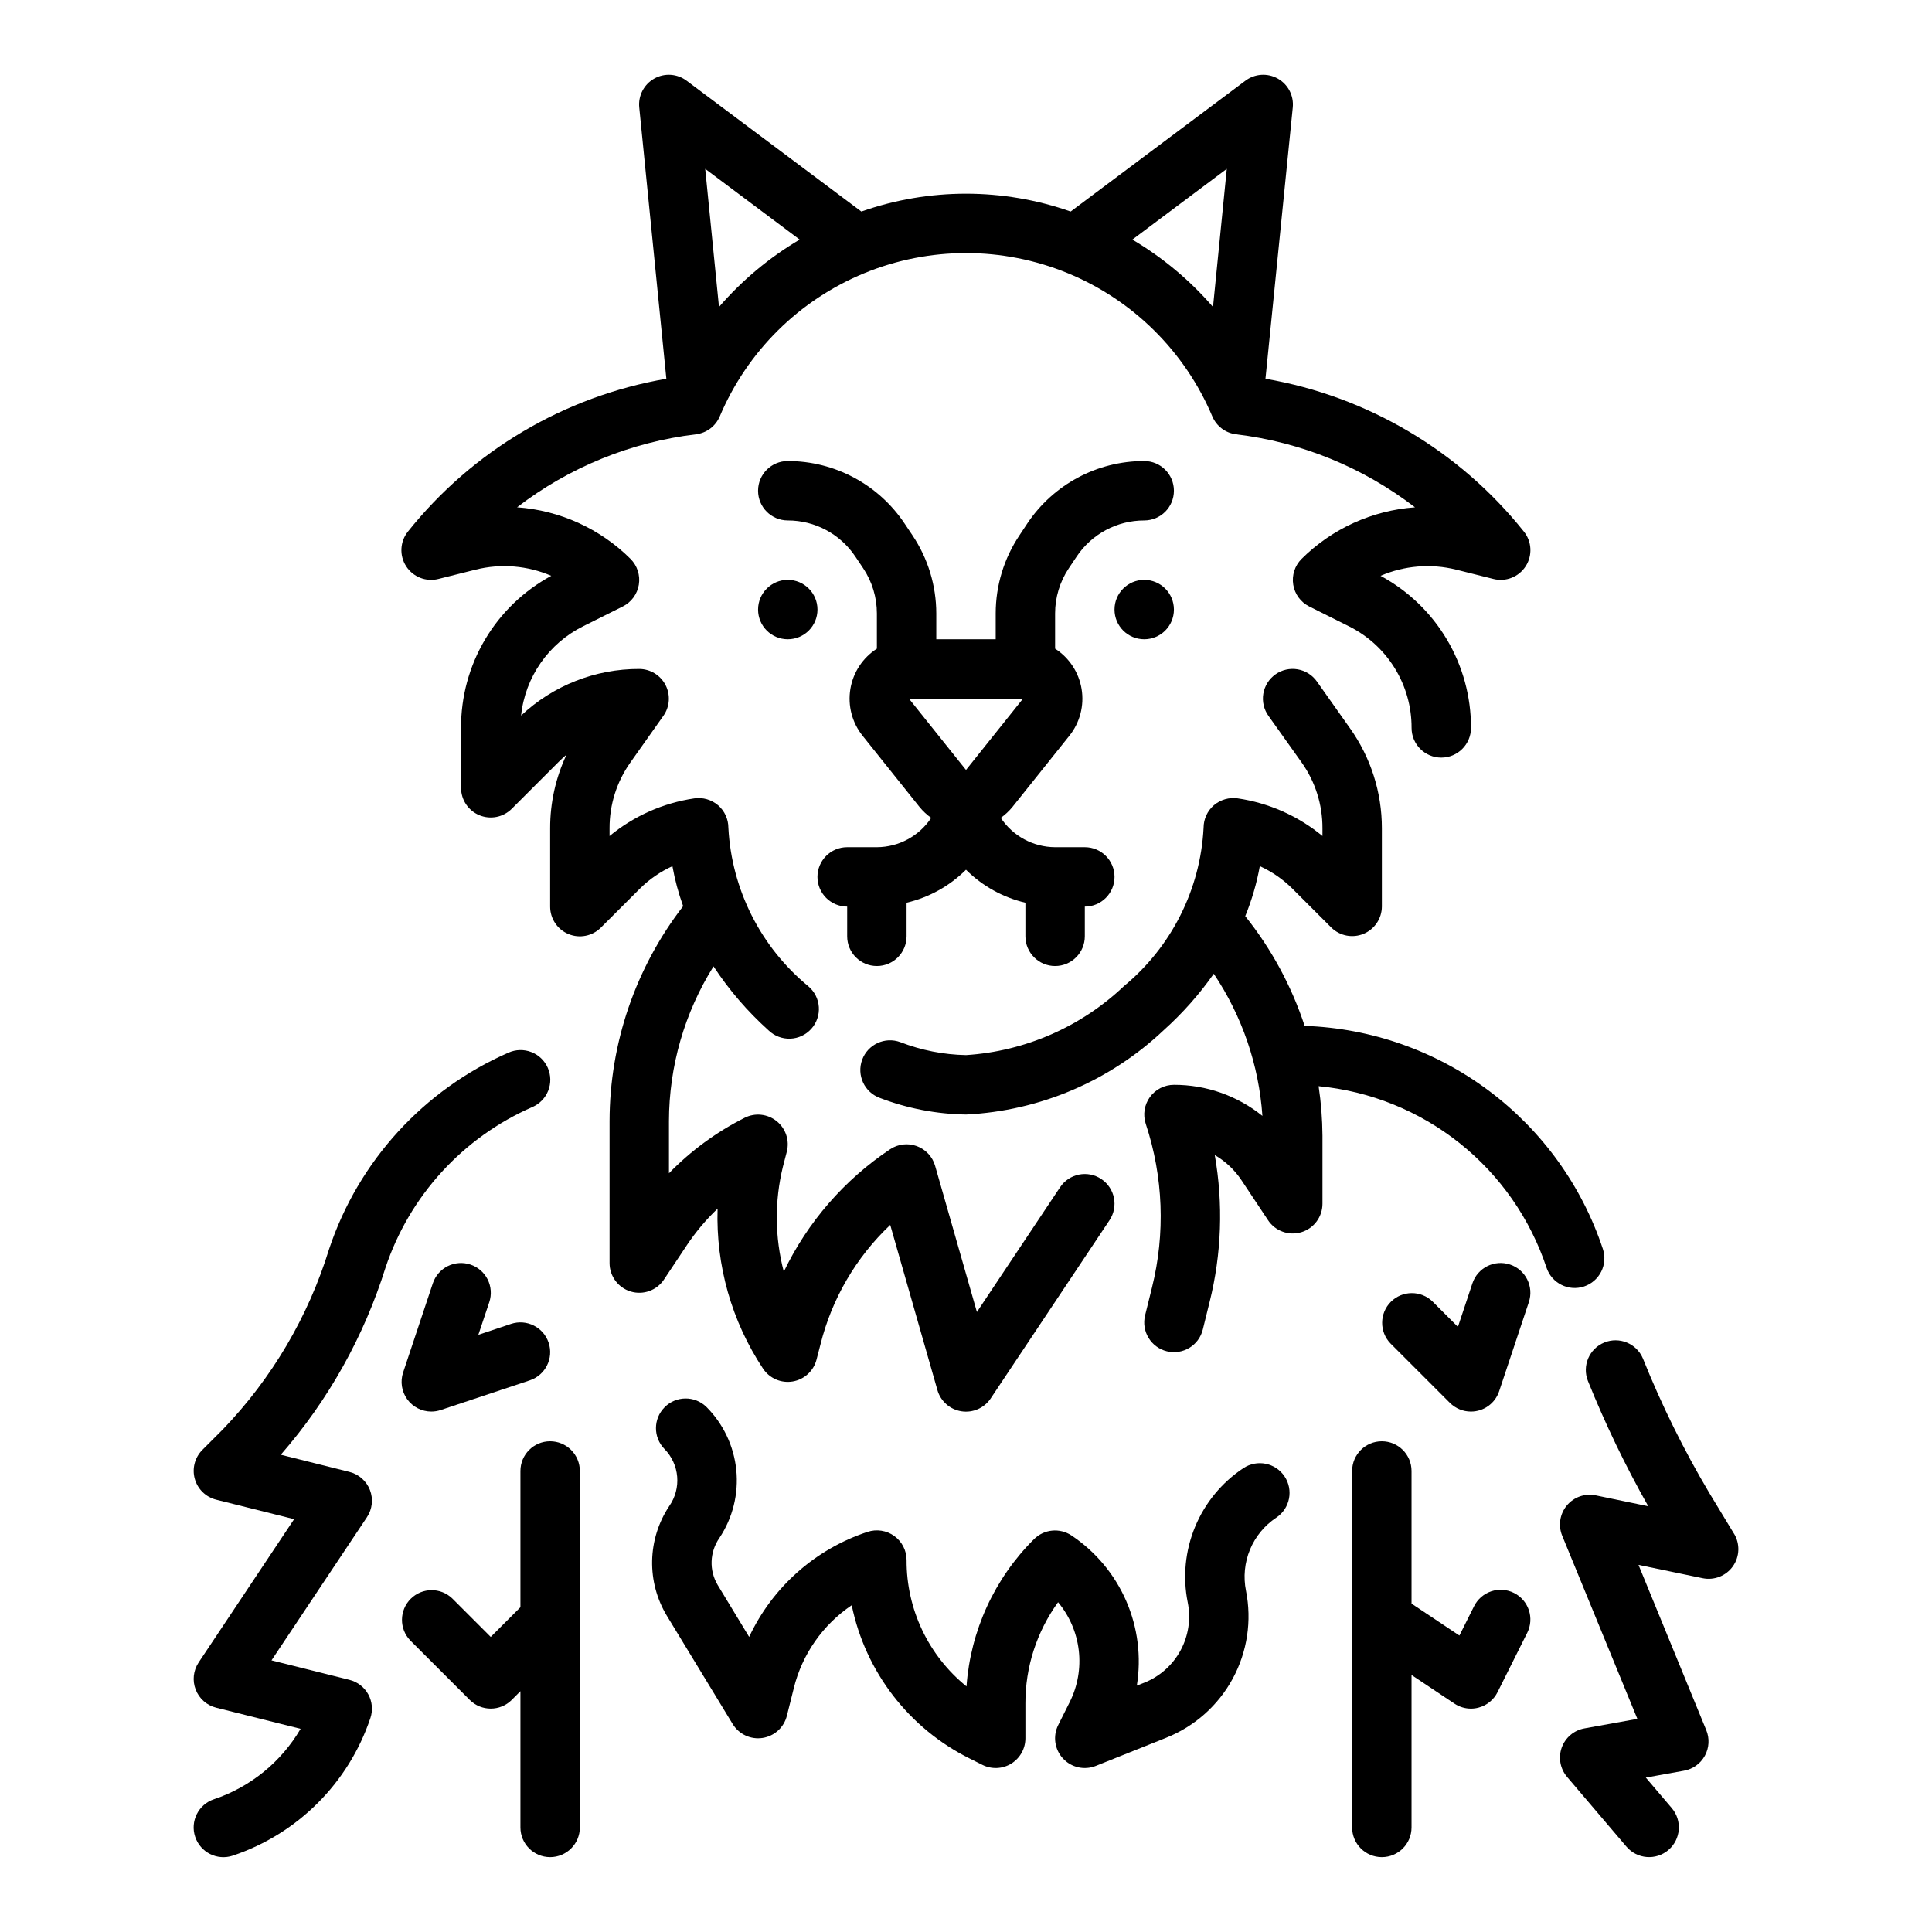 <?xml version="1.0" encoding="UTF-8"?>
<!-- Uploaded to: SVG Repo, www.svgrepo.com, Generator: SVG Repo Mixer Tools -->
<svg fill="#000000" width="800px" height="800px" version="1.1" viewBox="144 144 512 512" xmlns="http://www.w3.org/2000/svg">
 <g>
  <path d="m285.07 437.38c1.926-0.828 3.441-2.391 4.211-4.336 0.77-1.949 0.73-4.125-0.105-6.043-0.84-1.922-2.406-3.43-4.359-4.188-1.953-0.762-4.129-0.711-6.043 0.137-22.496 9.84-39.77 28.746-47.547 52.035-5.512 17.922-15.156 34.301-28.16 47.812l-5.434 5.434h0.004c-2.004 2.004-2.777 4.934-2.019 7.664 0.754 2.734 2.922 4.848 5.672 5.535l20.656 5.164-25.293 37.961c-1.422 2.129-1.719 4.816-0.793 7.203 0.922 2.391 2.945 4.18 5.43 4.801l22.371 5.598c-5.141 8.789-13.293 15.414-22.945 18.656-4.129 1.375-6.367 5.836-4.992 9.965 1.375 4.133 5.836 6.367 9.965 4.992 17.199-5.773 30.699-19.273 36.473-36.473 0.691-2.078 0.488-4.352-0.566-6.273-1.055-1.922-2.863-3.316-4.992-3.848l-20.656-5.164 25.293-37.934v-0.004c1.422-2.129 1.719-4.816 0.797-7.203s-2.949-4.18-5.434-4.801l-18.191-4.551c12.586-14.43 22.039-31.316 27.758-49.594 6.371-19.043 20.504-34.5 38.902-42.547z"/>
  <path d="m603.53 550.45-6.527-10.77c-6.789-11.422-12.684-23.355-17.625-35.691-1.684-3.961-6.238-5.836-10.227-4.207-3.984 1.629-5.922 6.16-4.344 10.164 4.598 11.414 9.941 22.512 15.996 33.223l-13.918-2.883c-2.852-0.59-5.797 0.441-7.656 2.68-1.859 2.242-2.332 5.324-1.227 8.02l19.918 48.531-14.027 2.527c-2.773 0.496-5.066 2.438-6.019 5.09-0.949 2.652-0.41 5.609 1.414 7.758l15.742 18.5v-0.004c2.828 3.312 7.805 3.711 11.117 0.883 3.312-2.824 3.707-7.801 0.883-11.113l-6.871-8.078 10.141-1.828h-0.004c2.34-0.418 4.363-1.875 5.508-3.961 1.145-2.086 1.285-4.574 0.379-6.773l-17.961-43.809 16.98 3.527h-0.004c3.074 0.641 6.234-0.605 8.043-3.168 1.812-2.566 1.922-5.961 0.289-8.641z"/>
  <path d="m563.79 484.93c1.98-0.66 3.617-2.078 4.555-3.945 0.934-1.867 1.086-4.031 0.426-6.012-5.562-16.742-16.117-31.379-30.246-41.945-14.125-10.566-31.148-16.555-48.781-17.16-3.469-10.555-8.801-20.402-15.742-29.078 1.746-4.269 3.043-8.711 3.863-13.25 3.223 1.465 6.156 3.492 8.66 5.992l10.305 10.297c2.258 2.211 5.621 2.859 8.539 1.645s4.824-4.059 4.844-7.219v-20.766c0.008-9.484-2.941-18.734-8.43-26.465l-8.762-12.383c-1.199-1.723-3.039-2.894-5.106-3.254-2.066-0.363-4.191 0.117-5.906 1.328-1.711 1.215-2.867 3.059-3.215 5.129-0.344 2.07 0.152 4.191 1.379 5.894l8.785 12.336c3.606 5.09 5.531 11.176 5.508 17.414v2.062c-6.441-5.312-14.211-8.762-22.473-9.973-2.262-0.324-4.555 0.34-6.297 1.816-1.738 1.5-2.734 3.68-2.734 5.977-0.844 16.32-8.5 31.539-21.094 41.949-11.383 10.809-26.199 17.285-41.863 18.293-5.965-0.117-11.859-1.281-17.422-3.438-4.082-1.5-8.605 0.598-10.105 4.68-1.496 4.082 0.598 8.605 4.68 10.102 7.301 2.797 15.031 4.285 22.848 4.402 19.57-0.957 38.152-8.887 52.387-22.348 4.977-4.469 9.43-9.488 13.273-14.957 7.512 11.215 11.953 24.199 12.887 37.668-6.644-5.348-14.918-8.254-23.445-8.234-2.527 0-4.902 1.215-6.383 3.262-1.477 2.051-1.883 4.688-1.086 7.09 4.652 14.023 5.219 29.078 1.637 43.414l-1.812 7.32c-1.043 4.223 1.535 8.488 5.758 9.531 4.219 1.043 8.488-1.531 9.531-5.754l1.801-7.312h0.004c3.176-12.738 3.641-26.004 1.367-38.934 2.848 1.648 5.269 3.934 7.086 6.676l7.008 10.547h-0.004c1.914 2.914 5.516 4.223 8.852 3.219 3.34-1.008 5.617-4.086 5.602-7.57v-18.027c-0.031-4.387-0.371-8.766-1.023-13.102 13.645 1.301 26.617 6.539 37.34 15.078 10.723 8.539 18.73 20.008 23.055 33.012 1.371 4.129 5.824 6.363 9.953 4.992z"/>
  <path d="m319.96 483.09 5.992-8.988h-0.004c2.371-3.559 5.125-6.844 8.219-9.793-0.477 15.039 3.734 29.852 12.043 42.391 1.719 2.582 4.793 3.918 7.852 3.406 3.059-0.508 5.535-2.766 6.32-5.766l1.039-4.008c3.008-12.121 9.43-23.125 18.5-31.711l12.508 43.777c0.844 2.949 3.324 5.137 6.352 5.609 3.031 0.477 6.059-0.855 7.762-3.406l31.488-47.23c2.414-3.617 1.438-8.504-2.18-10.918-3.617-2.414-8.504-1.438-10.918 2.18l-22.043 33.062-11.074-38.738c-0.691-2.418-2.496-4.359-4.856-5.227-2.363-0.867-4.996-0.555-7.086 0.844-12.125 8.09-21.852 19.297-28.16 32.438-2.394-9.117-2.473-18.691-0.227-27.848l1.023-3.938c0.773-2.992-0.273-6.16-2.68-8.102s-5.723-2.297-8.484-0.906c-7.461 3.754-14.242 8.723-20.066 14.707v-13.832c0.027-14.5 4.117-28.703 11.809-40.996 4.117 6.262 9.027 11.965 14.602 16.973 1.539 1.477 3.609 2.266 5.742 2.188 2.129-0.078 4.137-1.016 5.562-2.602 1.43-1.586 2.148-3.68 2.004-5.809-0.148-2.125-1.152-4.102-2.781-5.477-12.641-10.41-20.328-25.645-21.191-41.996 0.004-2.297-0.996-4.477-2.734-5.977-1.738-1.484-4.031-2.148-6.297-1.816-8.254 1.215-16.02 4.664-22.457 9.973v-2.062c-0.023-6.238 1.906-12.324 5.508-17.414l8.754-12.375c1.699-2.394 1.922-5.539 0.578-8.152-1.344-2.609-4.031-4.258-6.969-4.269-11.633-0.035-22.836 4.383-31.316 12.344 1.074-10.195 7.297-19.133 16.484-23.68l10.477-5.234h0.004c2.258-1.133 3.836-3.281 4.242-5.773 0.402-2.496-0.414-5.031-2.195-6.82-8.059-8.02-18.734-12.875-30.074-13.684 13.777-10.594 30.152-17.273 47.406-19.34 2.793-0.336 5.191-2.137 6.297-4.723 7.266-17.215 21.031-30.859 38.309-37.973 17.273-7.109 36.66-7.109 53.938 0 17.273 7.113 31.043 20.758 38.305 37.973 1.105 2.586 3.504 4.387 6.297 4.723 17.254 2.07 33.633 8.754 47.406 19.348-11.34 0.809-22.012 5.664-30.07 13.684-1.785 1.789-2.602 4.324-2.195 6.82 0.402 2.492 1.98 4.641 4.242 5.773l10.477 5.234c5.012 2.492 9.23 6.332 12.172 11.098 2.941 4.762 4.488 10.254 4.469 15.848 0 4.348 3.523 7.875 7.871 7.875 4.348 0 7.875-3.527 7.875-7.875 0.027-8.258-2.184-16.367-6.406-23.465-4.219-7.102-10.289-12.918-17.559-16.84 6.32-2.719 13.359-3.293 20.035-1.637l9.887 2.473c3.277 0.824 6.715-0.539 8.543-3.383 1.824-2.844 1.633-6.535-0.48-9.172-17.105-21.43-41.473-35.84-68.488-40.504l7.234-71.871c0.328-3.121-1.23-6.141-3.969-7.68-2.738-1.539-6.125-1.305-8.625 0.598l-46.266 34.637c-17.953-6.301-37.512-6.301-55.465 0l-46.266-34.637c-2.496-1.902-5.887-2.137-8.625-0.598-2.734 1.539-4.297 4.559-3.969 7.68l7.18 71.871c-27.016 4.664-51.383 19.074-68.488 40.504-2.109 2.637-2.305 6.328-0.477 9.172 1.824 2.844 5.262 4.207 8.539 3.383l9.887-2.473c6.676-1.66 13.715-1.086 20.035 1.637-7.258 3.93-13.316 9.75-17.527 16.848-4.211 7.098-6.414 15.207-6.379 23.457v15.871c0 3.184 1.918 6.055 4.859 7.273 2.941 1.215 6.324 0.543 8.578-1.707l12.484-12.484c0.652-0.652 1.332-1.273 2.031-1.859-2.871 6.102-4.352 12.758-4.34 19.5v20.766c0 3.184 1.914 6.059 4.856 7.277 2.945 1.223 6.332 0.547 8.582-1.703l10.305-10.297c2.504-2.5 5.438-4.527 8.66-5.992 0.648 3.606 1.598 7.152 2.844 10.598-12.613 16.309-19.473 36.336-19.5 56.953v37.629c0 3.469 2.269 6.531 5.59 7.535 3.32 1.008 6.906-0.281 8.832-3.168zm149.15-294.34-3.652 36.598c-6.109-7.07-13.328-13.102-21.371-17.855zm-113.19 18.742c-8.043 4.754-15.266 10.785-21.379 17.855l-3.652-36.598z"/>
  <path d="m447.23 266.18c-12.469-0.016-24.117 6.219-31.023 16.602l-2.039 3.078c-4.102 6.117-6.293 13.312-6.297 20.68v6.871h-15.746v-6.84c-0.004-7.367-2.195-14.566-6.297-20.688l-2.078-3.102c-6.898-10.371-18.527-16.605-30.984-16.602-4.348 0-7.871 3.523-7.871 7.871s3.523 7.871 7.871 7.871c7.207-0.008 13.938 3.598 17.926 9.598l2.078 3.102c2.359 3.539 3.617 7.695 3.613 11.949v9.336c-3.754 2.41-6.305 6.297-7.027 10.699-0.723 4.398 0.457 8.898 3.242 12.383l15.105 18.895v-0.004c0.891 1.09 1.926 2.055 3.078 2.867-3.203 4.828-8.602 7.746-14.398 7.769h-7.871c-4.348 0-7.875 3.523-7.875 7.871 0 4.348 3.527 7.871 7.875 7.871v7.871c0 4.348 3.523 7.875 7.871 7.875 4.348 0 7.871-3.527 7.871-7.875v-8.902c5.957-1.395 11.41-4.422 15.746-8.738 4.336 4.316 9.785 7.344 15.742 8.738v8.902c0 4.348 3.523 7.875 7.871 7.875 4.348 0 7.875-3.527 7.875-7.875v-7.871c4.348 0 7.871-3.523 7.871-7.871 0-4.348-3.523-7.871-7.871-7.871h-7.875c-5.797-0.027-11.195-2.945-14.398-7.777 1.152-0.812 2.188-1.777 3.078-2.867l15.105-18.895h0.004c2.781-3.481 3.957-7.977 3.234-12.375-0.719-4.398-3.273-8.285-7.023-10.695v-9.336c-0.004-4.25 1.254-8.406 3.613-11.941l2.078-3.109c3.992-6 10.719-9.605 17.926-9.598 4.348 0 7.871-3.523 7.871-7.871s-3.523-7.871-7.871-7.871zm-47.23 81.867-15.109-18.895h30.211z"/>
  <path d="m455.1 305.54c0 4.348-3.523 7.871-7.871 7.871-4.348 0-7.871-3.523-7.871-7.871s3.523-7.871 7.871-7.871c4.348 0 7.871 3.523 7.871 7.871"/>
  <path d="m360.64 305.54c0 4.348-3.523 7.871-7.871 7.871s-7.871-3.523-7.871-7.871 3.523-7.871 7.871-7.871 7.871 3.523 7.871 7.871"/>
  <path d="m289.79 525.95c-4.348 0-7.871 3.527-7.871 7.875v36.102l-7.871 7.871-10.18-10.18c-3.09-2.984-8-2.941-11.035 0.098-3.035 3.035-3.078 7.945-0.094 11.035l15.742 15.742c3.074 3.074 8.059 3.074 11.133 0l2.305-2.305v36.102c0 4.348 3.523 7.871 7.871 7.871 4.348 0 7.875-3.523 7.875-7.871v-94.465c0-2.09-0.832-4.09-2.309-5.566-1.477-1.477-3.477-2.309-5.566-2.309z"/>
  <path d="m473.5 533.08c-5.715 3.797-10.168 9.207-12.793 15.547-2.625 6.336-3.301 13.312-1.945 20.035 0.871 4.328 0.199 8.82-1.898 12.703-2.098 3.883-5.488 6.906-9.586 8.551l-2.008 0.789c1.23-7.598 0.254-15.383-2.816-22.438-3.07-7.055-8.105-13.082-14.5-17.355-3.125-2.082-7.281-1.672-9.938 0.984-10.477 10.418-16.832 24.281-17.883 39.02-10.098-8.172-15.941-20.488-15.879-33.48 0-2.527-1.215-4.906-3.266-6.387-2.055-1.48-4.691-1.883-7.094-1.082-13.836 4.566-25.18 14.633-31.363 27.828l-8.344-13.762c-2.305-3.883-2.121-8.758 0.465-12.461 3.527-5.305 5.109-11.672 4.473-18.012-0.641-6.34-3.453-12.262-7.969-16.758-3.102-2.973-8.012-2.91-11.035 0.141-3.027 3.047-3.047 7.961-0.047 11.035 4.035 4.086 4.57 10.473 1.266 15.172-2.844 4.289-4.41 9.297-4.519 14.441-0.105 5.148 1.25 10.219 3.914 14.621l17.438 28.68v-0.004c1.652 2.711 4.769 4.164 7.906 3.688 3.141-0.48 5.684-2.793 6.453-5.875l1.836-7.328h-0.004c2.219-8.973 7.688-16.801 15.352-21.969 3.621 17.648 15.172 32.645 31.316 40.648l3.32 1.66c2.441 1.223 5.34 1.09 7.66-0.344 2.32-1.438 3.731-3.973 3.731-6.699v-9.219c-0.031-9.641 3.004-19.039 8.66-26.844 3.027 3.629 4.934 8.066 5.481 12.762 0.551 4.695-0.277 9.449-2.387 13.68l-3.055 6.102c-1.465 2.922-0.969 6.449 1.246 8.855s5.684 3.191 8.719 1.977l18.719-7.484v-0.004c7.504-3.008 13.715-8.547 17.566-15.652 3.848-7.109 5.09-15.34 3.508-23.266-0.738-3.664-0.371-7.469 1.062-10.922 1.43-3.457 3.859-6.406 6.977-8.473 3.617-2.414 4.594-7.305 2.18-10.922-2.414-3.617-7.301-4.59-10.918-2.18z"/>
  <path d="m533.82 518.08c3.387 0 6.398-2.168 7.469-5.383l7.871-23.617c1.375-4.129-0.859-8.594-4.988-9.965-4.133-1.375-8.594 0.859-9.969 4.988l-3.84 11.531-6.738-6.738v0.004c-3.09-2.984-8-2.941-11.035 0.094-3.035 3.039-3.078 7.949-0.098 11.035l15.746 15.746c1.48 1.48 3.488 2.309 5.582 2.305z"/>
  <path d="m268.66 479.12c-1.98-0.66-4.141-0.508-6.012 0.426-1.867 0.938-3.285 2.574-3.945 4.555l-7.871 23.617c-0.801 2.402-0.398 5.039 1.082 7.094 1.48 2.051 3.859 3.266 6.387 3.266 0.848 0 1.688-0.137 2.488-0.402l23.617-7.871c4.129-1.375 6.363-5.836 4.992-9.965-1.375-4.129-5.836-6.363-9.969-4.992l-8.66 2.898 2.898-8.66c0.66-1.984 0.504-4.152-0.434-6.023-0.941-1.867-2.586-3.289-4.574-3.941z"/>
  <path d="m545.21 566.14c-1.871-0.934-4.031-1.086-6.016-0.426-1.98 0.664-3.617 2.086-4.551 3.953l-3.883 7.769-12.688-8.461v-35.148c0-4.348-3.523-7.875-7.871-7.875-4.348 0-7.871 3.527-7.871 7.875v94.465c0 4.348 3.523 7.871 7.871 7.871 4.348 0 7.871-3.523 7.871-7.871v-40.402l11.375 7.59c1.293 0.863 2.816 1.324 4.371 1.324 0.684 0 1.363-0.09 2.023-0.27 2.18-0.578 4.012-2.066 5.019-4.086l7.871-15.742h0.004c0.934-1.871 1.086-4.031 0.426-6.016-0.664-1.98-2.086-3.617-3.953-4.551z"/>
 </g>
</svg>